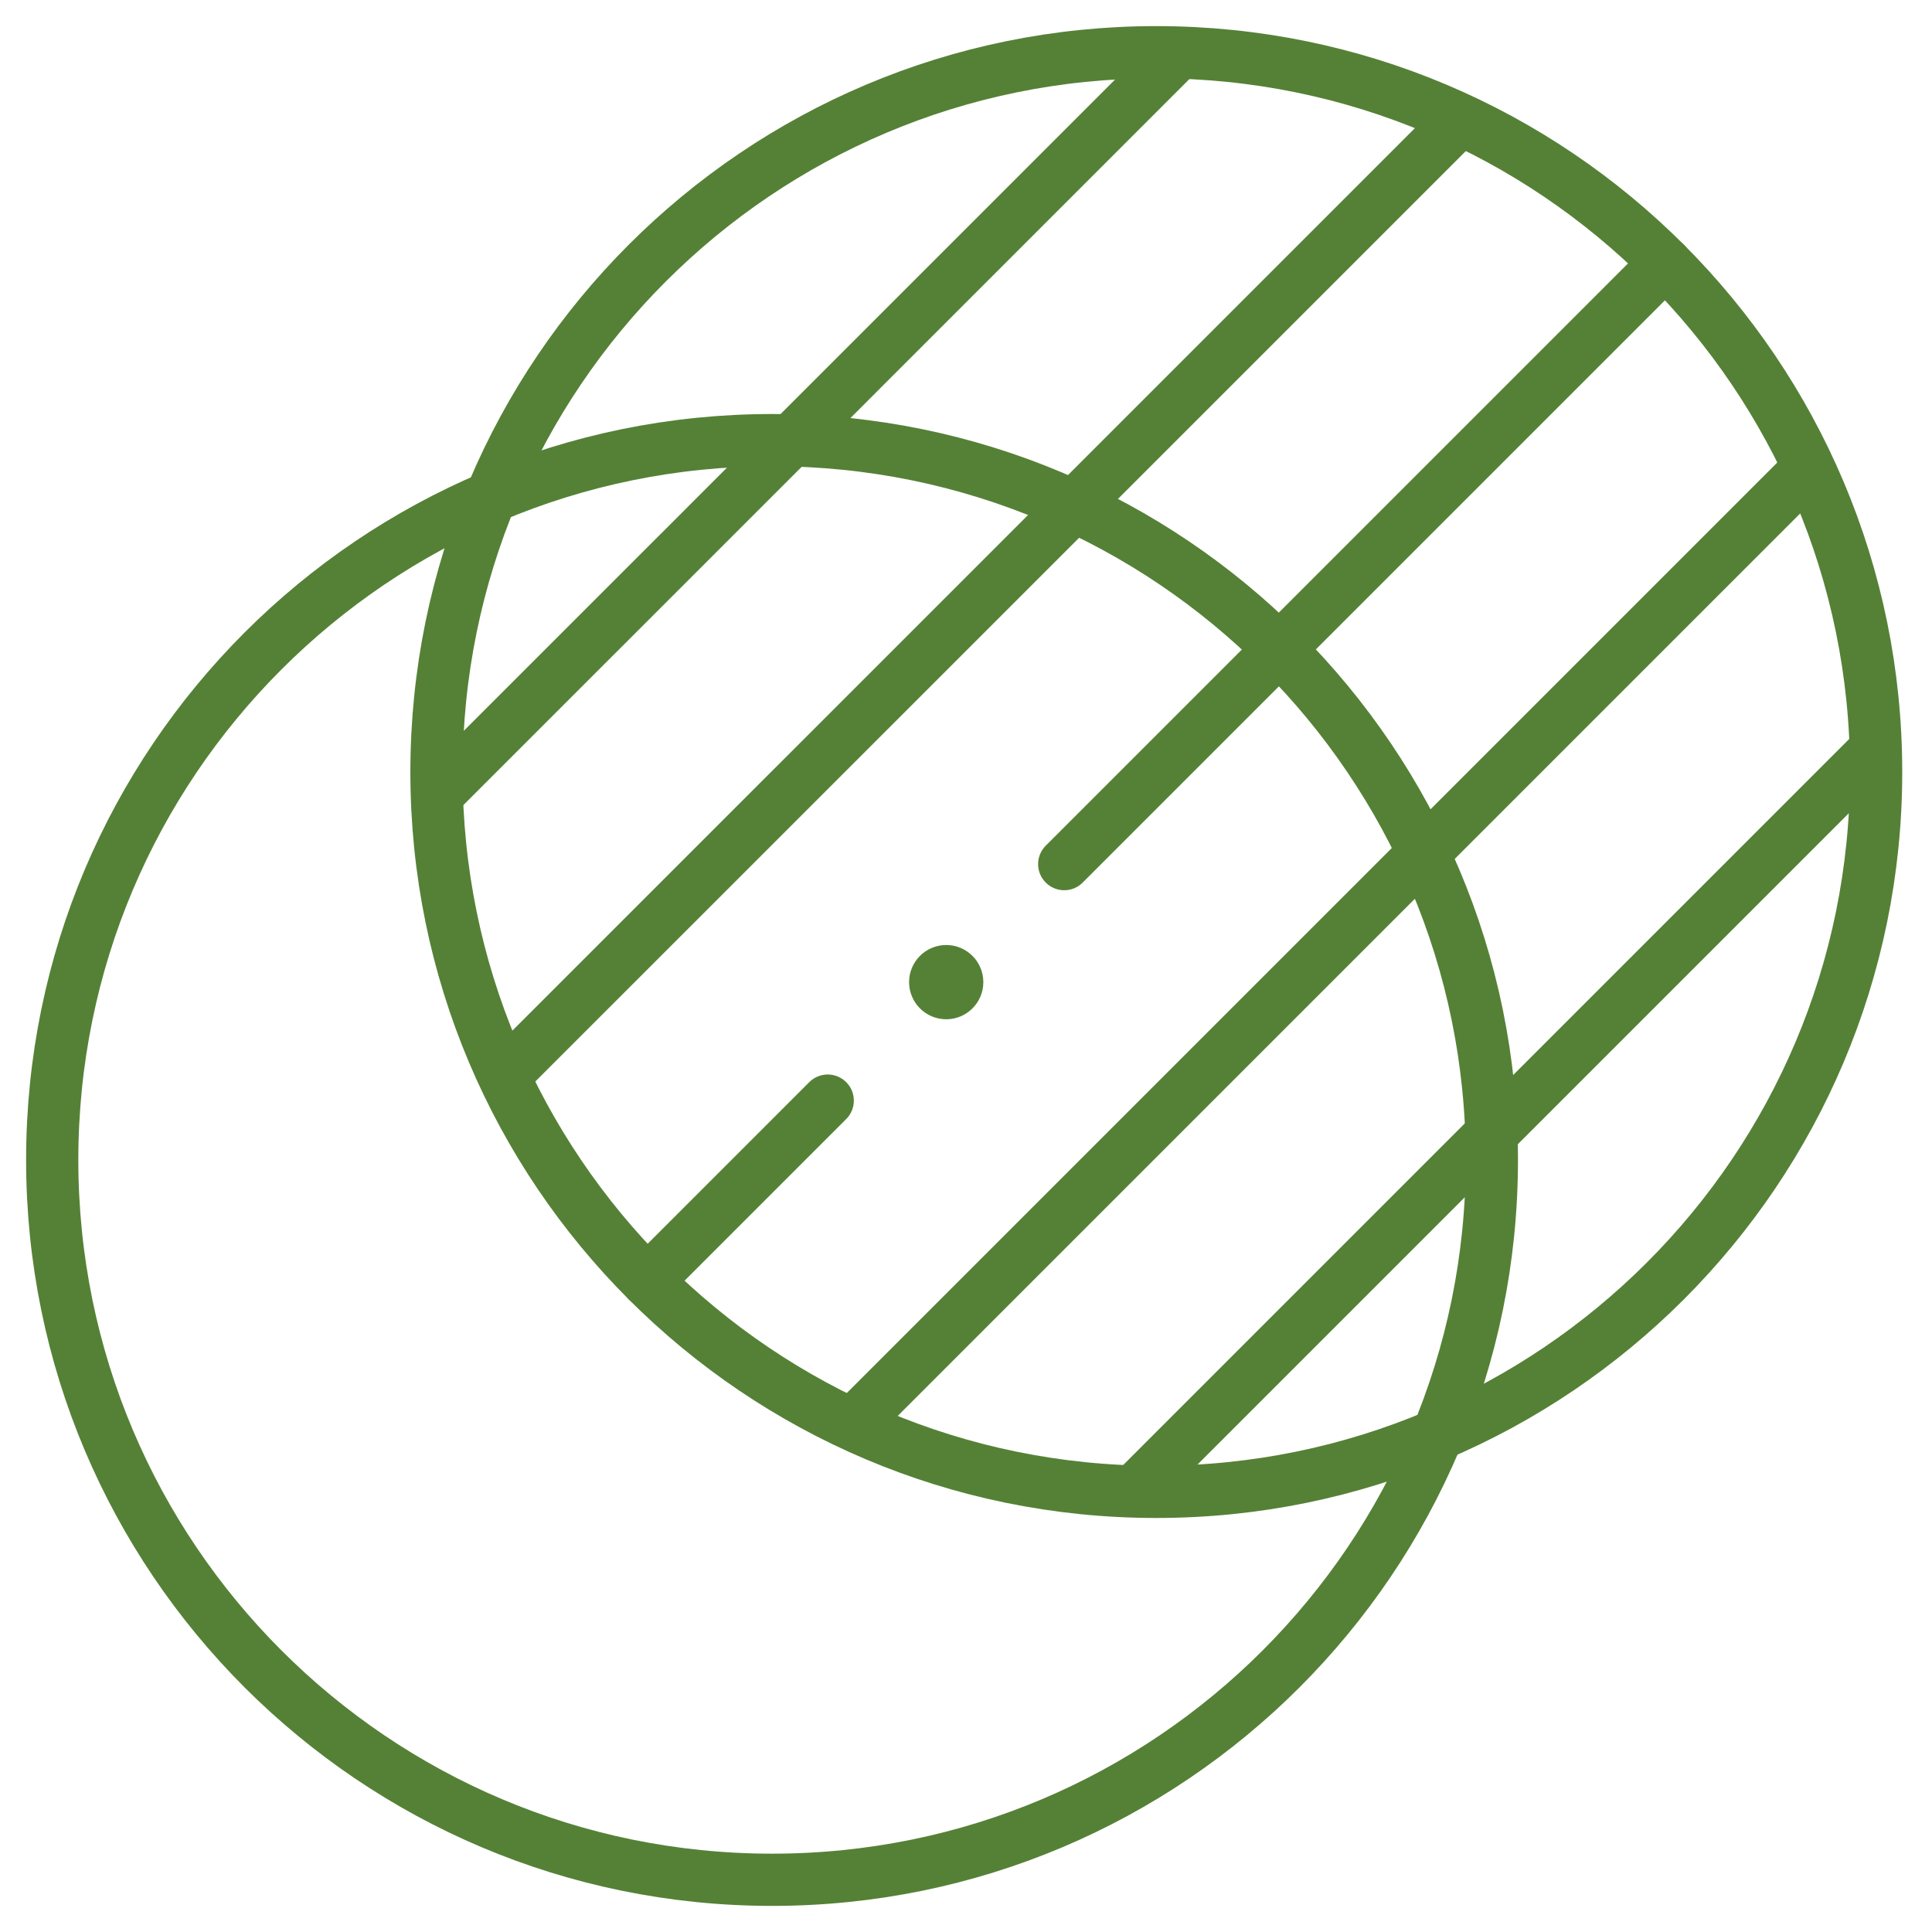 <svg width="37" height="37" viewBox="0 0 37 37" fill="none" xmlns="http://www.w3.org/2000/svg">
<g id="Group">
<path id="Vector" d="M22.144 28.571C29.758 28.571 35.93 22.399 35.93 14.786C35.93 7.172 29.758 1 22.144 1C14.531 1 8.359 7.172 8.359 14.786C8.359 22.399 14.531 28.571 22.144 28.571Z" stroke="#558136" stroke-miterlimit="10" stroke-linecap="round" stroke-linejoin="round"/>
<path id="Vector_2" d="M14.786 36C22.399 36 28.571 29.828 28.571 22.214C28.571 14.601 22.399 8.429 14.786 8.429C7.172 8.429 1 14.601 1 22.214C1 29.828 7.172 36 14.786 36Z" stroke="#558136" stroke-miterlimit="10" stroke-linecap="round" stroke-linejoin="round"/>
<path id="Vector_3" d="M9.726 20.531L16.763 13.495L27.863 2.395" stroke="#558136" stroke-miterlimit="10" stroke-linecap="round" stroke-linejoin="round"/>
<path id="Vector_4" d="M22.429 1.156L13.183 10.403L8.435 15.15" stroke="#558136" stroke-miterlimit="10" stroke-linecap="round" stroke-linejoin="round"/>
<path id="Vector_5" d="M16.481 27.121L34.494 9.108" stroke="#558136" stroke-miterlimit="10" stroke-linecap="round" stroke-linejoin="round"/>
<path id="Vector_6" d="M20.381 16.549L31.892 5.038" stroke="#558136" stroke-miterlimit="10" stroke-linecap="round" stroke-linejoin="round"/>
<path id="Vector_7" d="M12.397 24.533L15.852 21.078" stroke="#558136" stroke-miterlimit="10" stroke-linecap="round" stroke-linejoin="round"/>
<path id="Vector_8" d="M21.78 28.494L35.774 14.5" stroke="#558136" stroke-miterlimit="10" stroke-linecap="round" stroke-linejoin="round"/>
<circle id="Ellipse" cx="18.121" cy="18.809" r="0.711" fill="#558136"/>
</g>
</svg>
